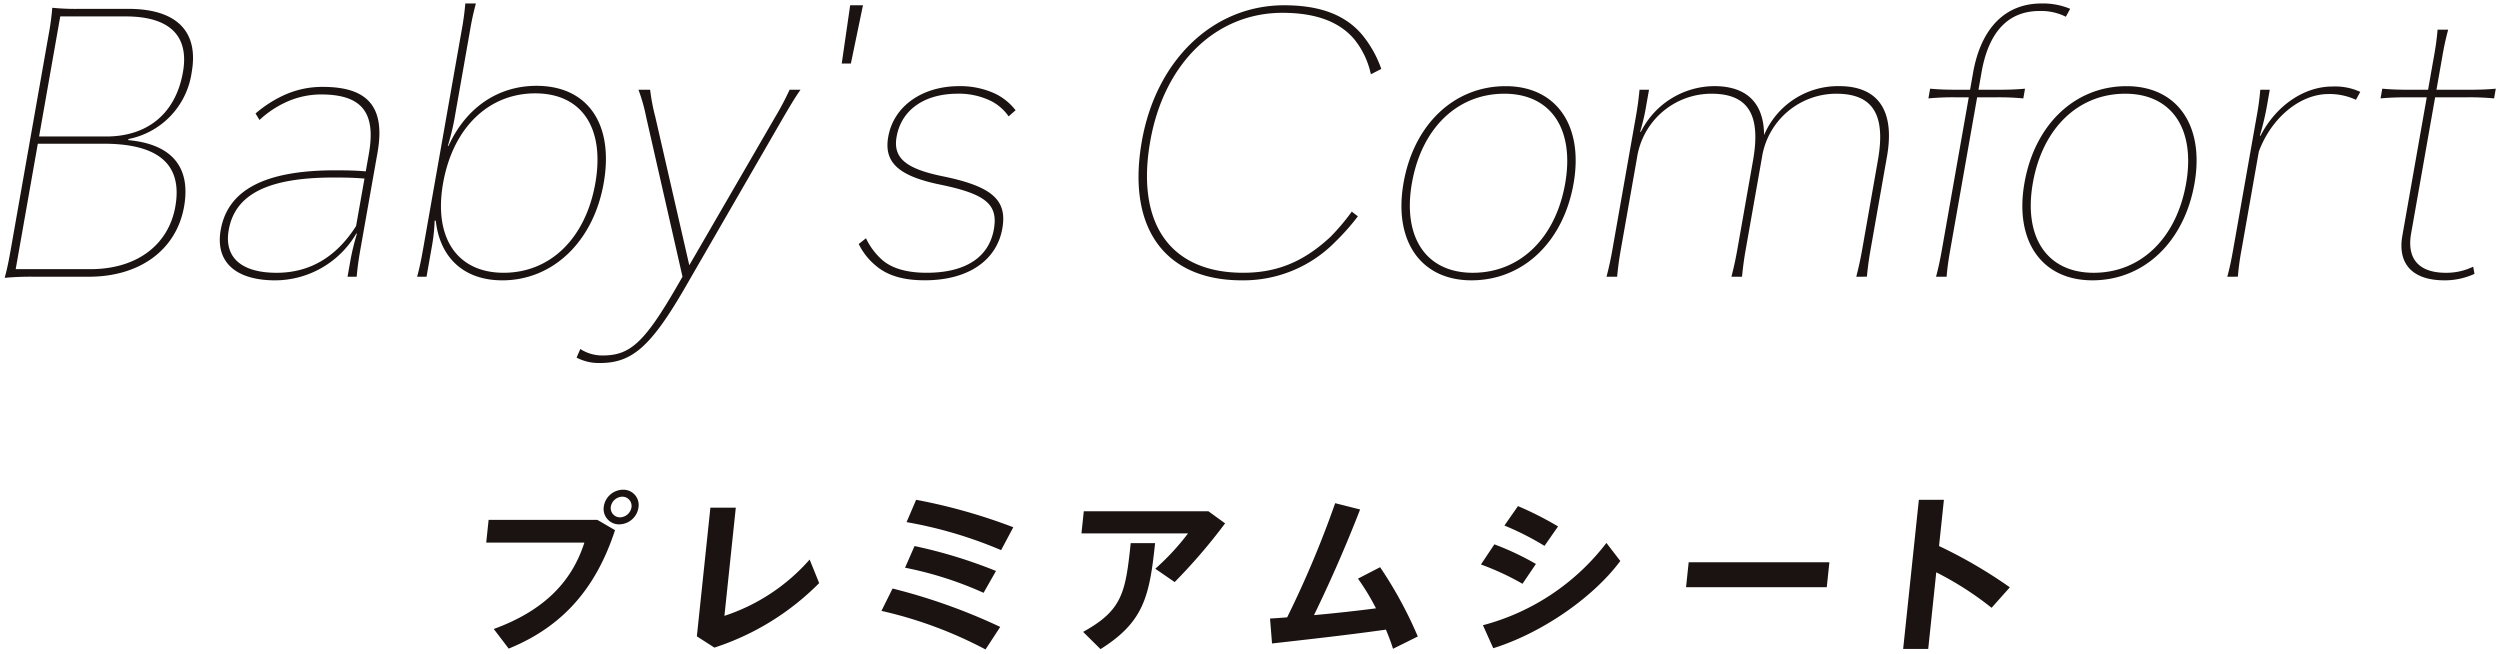 <svg xmlns="http://www.w3.org/2000/svg" width="359.912" height="94.174" viewBox="0 0 359.912 94.174">
  <g id="ttl1" transform="translate(-503.327 -4950.5)">
    <path id="合体_70" data-name="合体 70" d="M-10227.1,8880.446l1.6-3.219a84.14,84.14,0,0,1,15.5,5.527l-2.115,3.245A60.451,60.451,0,0,0-10227.1,8880.446Zm29.032,3.021c5.662-3.121,6.105-5.649,6.854-12.774h3.509c-.812,7.712-1.639,11.35-7.856,15.258Zm118.058,2.459,2.261-21.476h3.606l-.7,6.658a69.172,69.172,0,0,1,10.193,5.945l-2.629,2.947a46.335,46.335,0,0,0-7.965-5.107l-1.158,11.032Zm-74.465-2.781c-5.593.788-11.839,1.476-16.393,1.992l-.289-3.588c.746-.05,1.569-.1,2.465-.172a146.575,146.575,0,0,0,6.913-16.437l3.59.908c-1.967,5.062-4.181,10.148-6.638,15.209,2.968-.27,6.139-.611,8.922-.98a33.4,33.4,0,0,0-2.592-4.274l3.187-1.647a59.476,59.476,0,0,1,5.427,9.975l-3.57,1.771C-10153.711,8885.063-10154.056,8884.13-10154.473,8883.146Zm-128.437-.094c7.349-2.681,11.275-6.9,13.043-12.432H-10284l.345-3.272h15.666l2.535,1.476c-2.689,8.208-7.383,13.832-15.307,17.053Zm142.409-.542a33.007,33.007,0,0,0,17.774-11.845l2,2.6c-4.056,5.432-11.5,10.445-18.293,12.557Zm-113.171,1.6,1.949-18.525h3.657l-1.637,15.577a27.882,27.882,0,0,0,12.268-8.106l1.371,3.389a37.527,37.527,0,0,1-15.083,9.288Zm29.971-9.875,1.367-3.121a69.871,69.871,0,0,1,11.727,3.587l-1.788,3.145A51.891,51.891,0,0,0-10223.7,8874.23Zm112.438,2.8.377-3.586h20.259l-.376,3.586Zm-29.529-3.268,1.936-2.9a40.214,40.214,0,0,1,5.979,2.824l-1.932,2.854A38.481,38.481,0,0,0-10140.792,8873.764Zm-46.879.613a35.146,35.146,0,0,0,4.71-5.087h-15.343l.336-3.191h17.936l2.409,1.743a81.624,81.624,0,0,1-7.261,8.454Zm-35.812-6.709,1.379-3.217a81.009,81.009,0,0,1,13.987,3.953l-1.754,3.294A61.932,61.932,0,0,0-10223.482,8867.668Zm86.07.491,1.952-2.8a47.9,47.9,0,0,1,5.771,2.926l-1.951,2.8A40.822,40.822,0,0,0-10137.412,8868.159Zm-129.666-2.676a2.83,2.83,0,0,1,2.779-2.483,2.191,2.191,0,0,1,2.232,2.483l0,.025a2.839,2.839,0,0,1-2.754,2.478A2.212,2.212,0,0,1-10267.078,8865.483Zm1.011,0,0,.025a1.339,1.339,0,0,0,1.353,1.471,1.73,1.73,0,0,0,1.639-1.5,1.335,1.335,0,0,0-1.327-1.476A1.733,1.733,0,0,0-10266.067,8865.483Z" transform="translate(10857.324 -3842)" fill="#1a1311" stroke="rgba(0,0,0,0)" stroke-miterlimit="10" stroke-width="1"/>
    <path id="合体_69" data-name="合体 69" d="M82.334,50.984l.538-1.24a5.806,5.806,0,0,0,3.251.931c3.888,0,5.953-1.865,10.475-9.629l.985-1.709L92.343,16.306a24.586,24.586,0,0,0-1.1-3.883h1.683a28.138,28.138,0,0,0,.735,3.883l4.9,21.379,12.39-21.379A40.405,40.405,0,0,0,113,12.423h1.573c-.627.883-1.14,1.71-2.417,3.883L97.779,41.2c-4.823,8.281-7.538,10.56-12.056,10.56A6.944,6.944,0,0,1,82.334,50.984ZM31.1,32.61c1.021-5.8,6.4-8.591,16.495-8.591,2,0,3.3.052,4.389.153l.447-2.532c1.058-6.008-1.069-8.543-6.9-8.543a12.169,12.169,0,0,0-5.2,1.192,14.288,14.288,0,0,0-3.647,2.484l-.57-.934a17.341,17.341,0,0,1,3.978-2.583,13.178,13.178,0,0,1,5.738-1.246c6.518,0,9,2.952,7.844,9.471L51.21,35.409c-.275,1.549-.414,2.637-.535,3.931H49.361l.42-2.382a35,35,0,0,1,.937-3.828h-.1a13.589,13.589,0,0,1-11.647,6.731C33.187,39.861,30.3,37.167,31.1,32.61Zm1.155,0c-.691,3.936,1.8,6.161,6.9,6.161,4.781,0,8.6-2.28,11.434-6.728L51.8,25.208c-1.138-.1-2.441-.153-4.386-.153C37.952,25.055,33.167,27.436,32.255,32.61Zm312.925.828,3.514-19.929h-2.629c-1.785,0-2.848.051-4.023.158l.247-1.4c1.141.1,2.183.153,3.965.153h2.63l.83-4.708a39.209,39.209,0,0,0,.538-3.937h1.524a40.281,40.281,0,0,0-.853,3.937l-.831,4.708h4.576c1.787,0,2.844-.051,3.964-.153l-.243,1.4a37.24,37.24,0,0,0-3.915-.158H349.9l-3.459,19.618c-.646,3.674,1.162,5.644,5,5.644a8.766,8.766,0,0,0,3.938-.882l.188,1.037a10.293,10.293,0,0,1-4.32.933C346.626,39.858,344.47,37.476,345.181,33.439Zm-54.4-7.61c1.486-8.435,7.29-13.923,14.7-13.923,7.307,0,11.245,5.694,9.774,14.026-1.487,8.437-7.289,13.926-14.7,13.926C293.246,39.858,289.31,34.164,290.779,25.829Zm1.208,0c-1.376,7.818,2.027,12.943,8.757,12.943,6.778,0,11.916-4.971,13.3-12.839,1.378-7.818-2.03-12.94-8.756-12.94C298.509,12.992,293.375,17.962,291.987,25.829Zm-90.6,0c1.489-8.435,7.291-13.923,14.7-13.923,7.306,0,11.245,5.694,9.776,14.026-1.487,8.437-7.291,13.926-14.7,13.926C203.857,39.858,199.922,34.164,201.39,25.829Zm1.21,0c-1.378,7.818,2.026,12.943,8.756,12.943,6.778,0,11.915-4.971,13.3-12.839,1.377-7.818-2.028-12.94-8.756-12.94C209.123,12.992,203.988,17.962,202.6,25.829Zm-38.887-6C165.777,8.124,173.994.259,184.193.259c5.1,0,8.75,1.343,11.192,4.193a16.127,16.127,0,0,1,2.8,4.969l-1.5.773a11.989,11.989,0,0,0-2.371-5.018c-2.174-2.587-5.634-3.831-10.365-3.831-9.513,0-17.036,7.2-19.026,18.48-2.1,11.9,2.914,18.944,13.371,18.944,4.837,0,8.686-1.552,12.584-5.178a31.642,31.642,0,0,0,3.057-3.623l.879.673a32.1,32.1,0,0,1-3.153,3.572A18.532,18.532,0,0,1,178.1,39.858C166.96,39.858,161.522,32.247,163.713,19.825ZM125.4,37.735a9.335,9.335,0,0,1-2.447-3.107L124,33.8a9.632,9.632,0,0,0,2.2,3c1.445,1.348,3.7,1.969,6.539,1.969,5.517,0,8.951-2.175,9.67-6.265.633-3.573-1.155-5.071-7.694-6.419-6.038-1.24-8.163-3.206-7.514-6.883.777-4.4,4.858-7.3,10.222-7.3a11.949,11.949,0,0,1,5.072,1.036,8.268,8.268,0,0,1,3.041,2.433l-1,.88a6.988,6.988,0,0,0-2.455-2.172,10.526,10.526,0,0,0-4.854-1.09c-4.838,0-8.138,2.33-8.822,6.213-.54,3.051,1.346,4.606,6.722,5.694,7.05,1.451,9.23,3.416,8.5,7.5-.821,4.656-4.991,7.455-11.143,7.455C129.39,39.858,127.092,39.185,125.4,37.735ZM62.062,31.266H61.9a25.283,25.283,0,0,1-.4,3.726l-.768,4.346H59.379c.293-1.085.528-2.121.839-3.878L65.787,3.882A38.718,38.718,0,0,0,66.315,0h1.524a38.954,38.954,0,0,0-.844,3.882L64.751,16.618A33.63,33.63,0,0,1,63.8,20.5h.1c2.48-5.435,7.043-8.644,12.669-8.644,7.354,0,11.172,5.487,9.665,14.026-1.479,8.387-7.3,13.978-14.6,13.978C66.116,39.858,62.647,36.6,62.062,31.266Zm1.053-5.386c-1.386,7.869,2.039,12.889,8.718,12.889,6.726,0,11.806-4.97,13.2-12.889s-1.919-12.94-8.649-12.94S64.521,17.91,63.114,25.88ZM.841,35.611,6.327,4.506A37.656,37.656,0,0,0,6.853.62a34.446,34.446,0,0,0,4.021.156h6.939c6.888,0,10.156,3.21,9.113,9.112a11.408,11.408,0,0,1-9.106,9.626l-.028.159c6.208.568,9.049,3.828,8.035,9.574-1.1,6.213-6.353,10.091-13.709,10.091H4.075A40.5,40.5,0,0,0,0,39.5C.3,38.41.53,37.374.841,35.611Zm.745,2.639H12.309c6.989,0,11.325-3.726,12.257-9,.968-5.489-1.663-9.06-10.334-9.06H4.772Zm3.368-19.1h9.669c5.836,0,9.974-3.2,11.041-9.262.914-5.174-1.843-8.024-8.255-8.024H8ZM278.049,39.34c.3-1.139.54-2.173.85-3.931l3.861-21.9h-1.84a38.164,38.164,0,0,0-3.969.158l.245-1.4c1.086.1,2.129.151,3.915.151h1.838l.429-2.43C284.521,3.521,288.032,0,293.237,0a10.14,10.14,0,0,1,4.122.772l-.623,1.138a7.9,7.9,0,0,0-3.8-.826c-4.415,0-7.291,2.9-8.333,8.8l-.444,2.535h2.732c1.786,0,2.847-.051,3.967-.151l-.244,1.4a37.234,37.234,0,0,0-3.913-.158h-2.736l-3.86,21.9c-.31,1.758-.44,2.792-.535,3.931Zm41.93,0c.294-1.087.529-2.123.84-3.878L324.2,16.3a37.119,37.119,0,0,0,.528-3.884h1.366l-.354,2.021a38.569,38.569,0,0,1-1.076,4.606h.1c2.167-4.245,6.191-7.089,10.343-7.089a8.683,8.683,0,0,1,4.015.773l-.621,1.14a9.022,9.022,0,0,0-3.952-.829c-4.1,0-8.226,3.419-10.03,8.283l-2.491,14.134a37.208,37.208,0,0,0-.528,3.878Zm-53.414,0c.342-1.346.588-2.43.852-3.93l2.262-12.841c1.16-6.573-.726-9.576-5.981-9.576a10.838,10.838,0,0,0-10.719,9.217l-2.328,13.2c-.265,1.5-.4,2.585-.535,3.93h-1.523c.339-1.346.586-2.43.851-3.93l2.263-12.841c1.158-6.573-.727-9.576-5.984-9.576A10.837,10.837,0,0,0,235,22.208l-2.338,13.249c-.265,1.5-.4,2.587-.527,3.881h-1.523c.331-1.294.577-2.382.84-3.881L234.834,16.3c.275-1.554.4-2.587.528-3.881h1.367l-.385,2.169a30.417,30.417,0,0,1-.895,3.887h.105A11.909,11.909,0,0,1,246.121,11.9c4.678,0,7.142,2.435,7.172,7.041A11.565,11.565,0,0,1,264.1,11.9c5.623,0,8.052,3.52,6.883,10.148l-2.355,13.355c-.265,1.5-.4,2.585-.536,3.93ZM120.507,8.645,121.722.259h1.842l-1.74,8.386Z" transform="translate(504 4951)" fill="#1a1311" stroke="rgba(0,0,0,0)" stroke-miterlimit="10" stroke-width="1"/>
  </g>
</svg>

